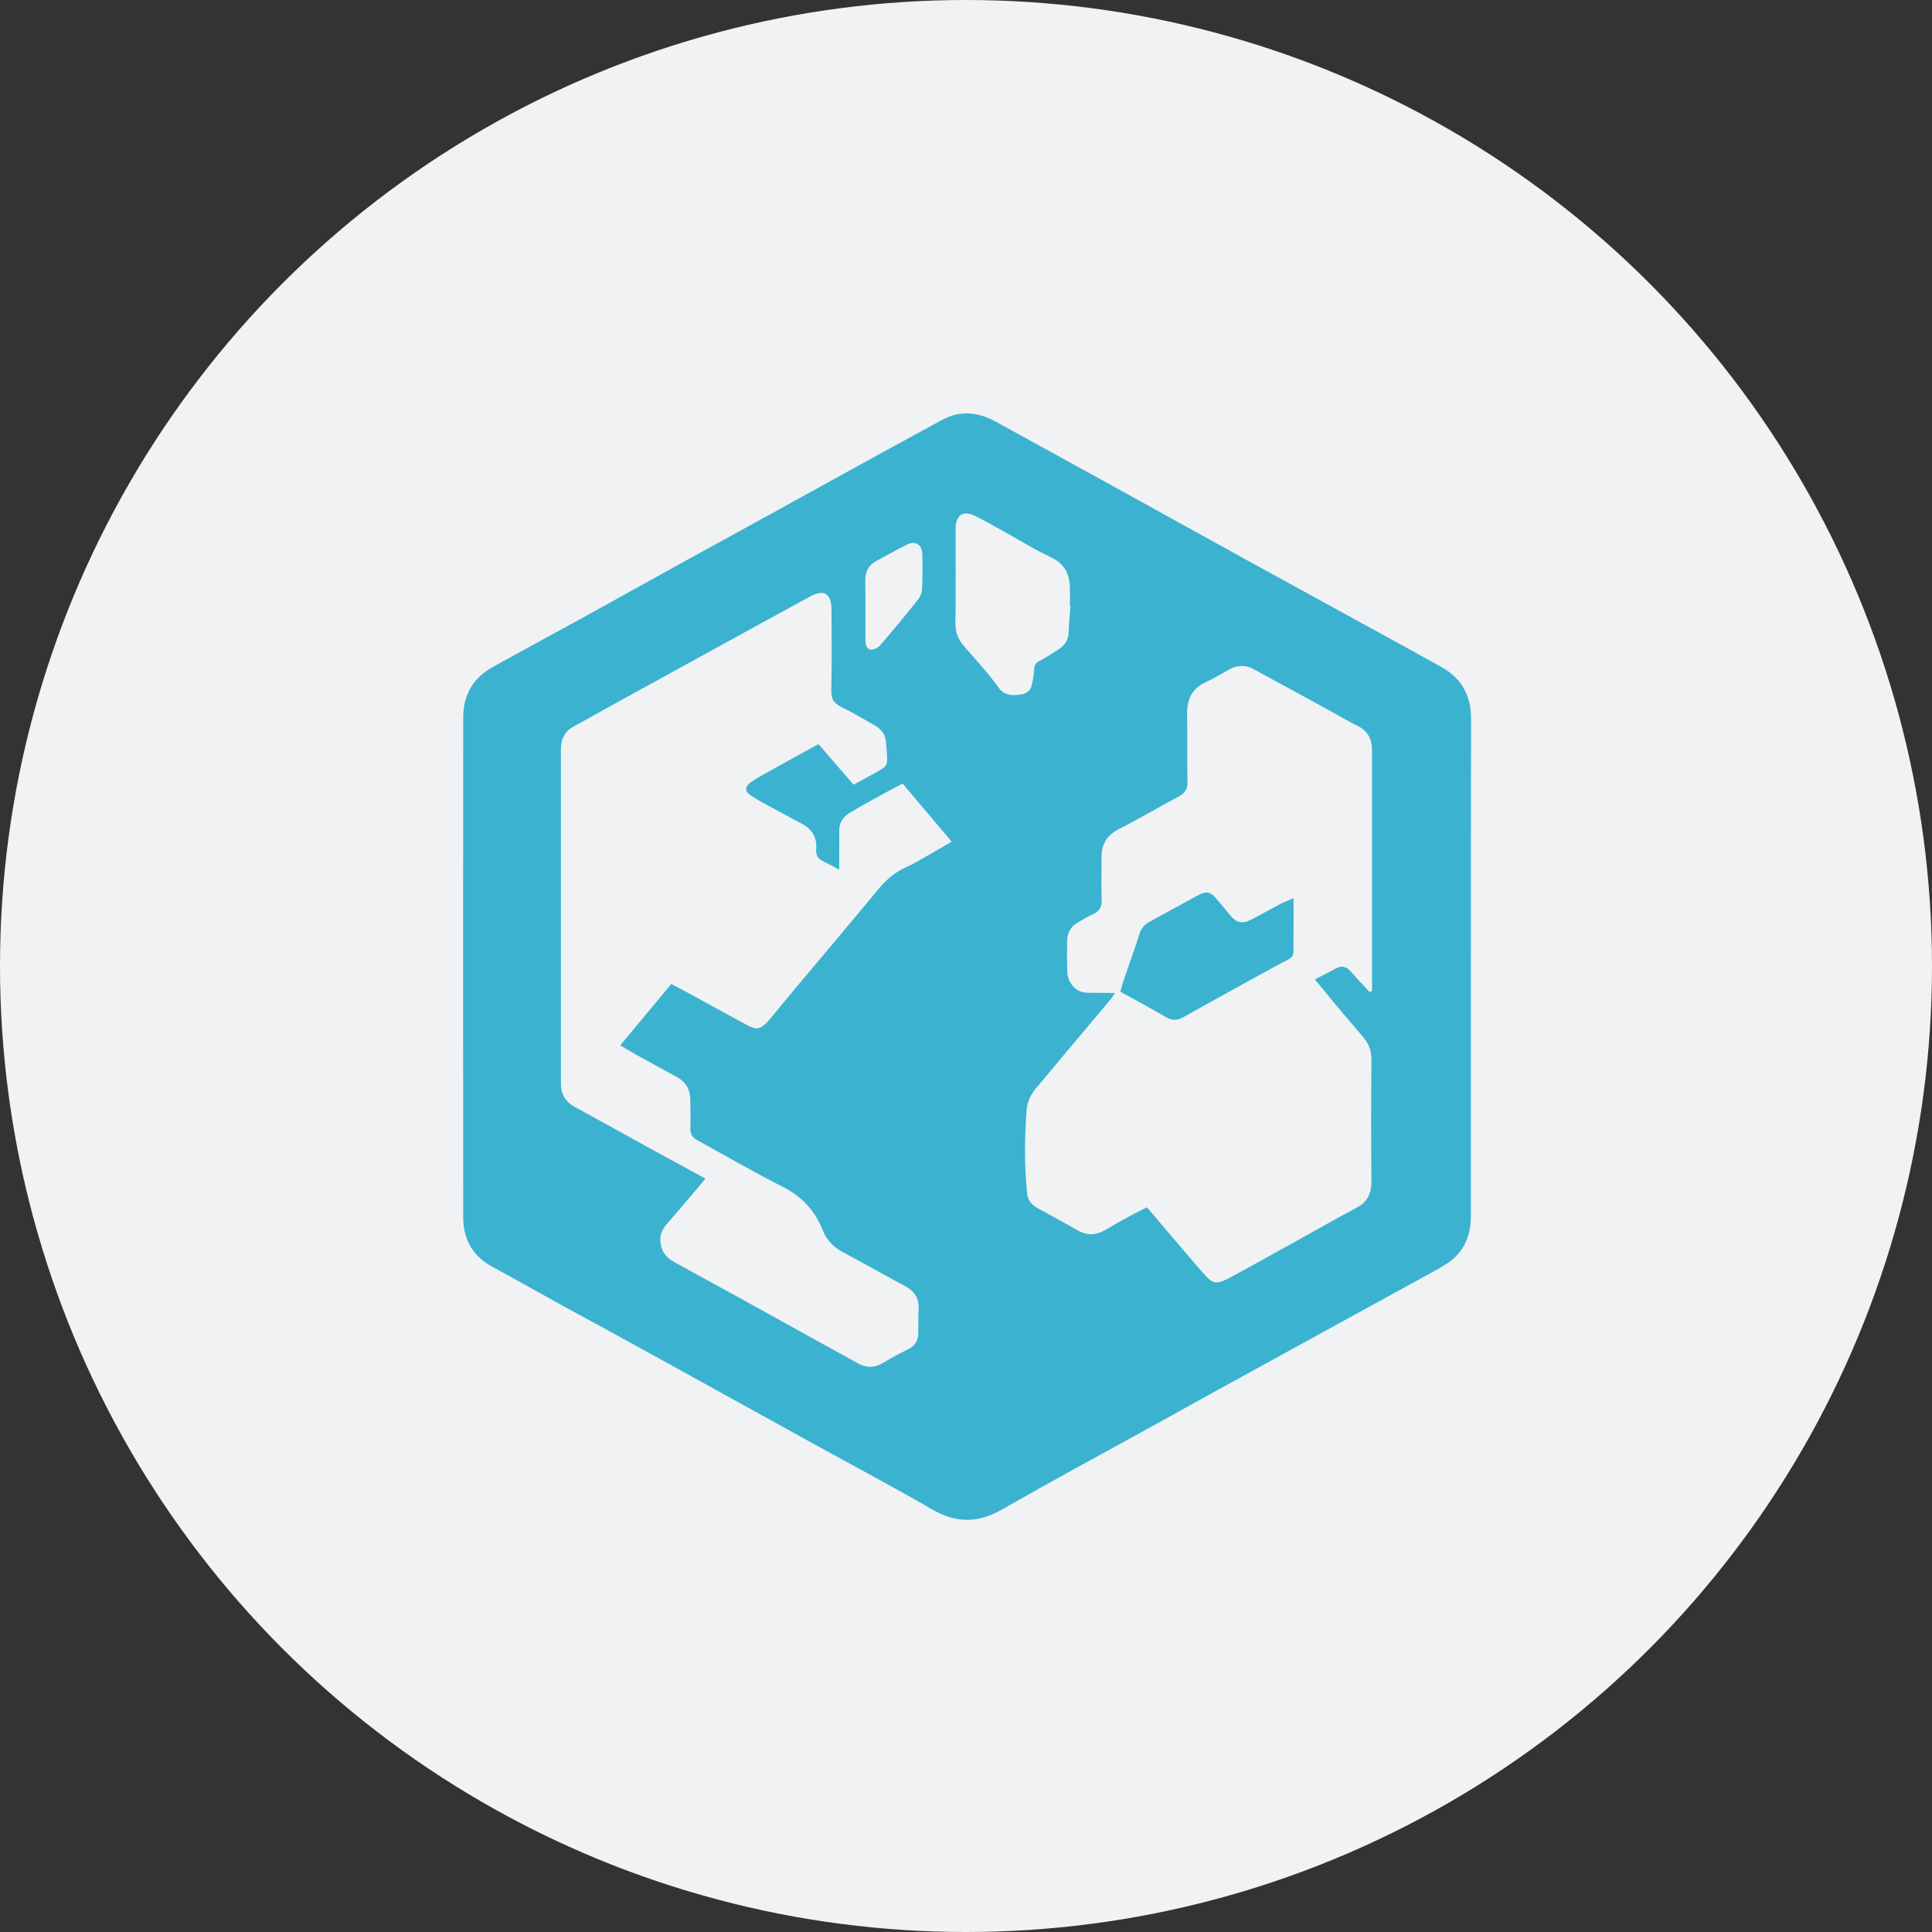 <svg version="1.1" id="Layer_1" xmlns="http://www.w3.org/2000/svg" x="0" y="0" viewBox="0 0 1024 1024" xml:space="preserve"><rect x="0" y="0" width="1024" height="1024" fill="#333333" stroke="none"/><style>.st1{fill:#3bb2d0}</style><circle id="XMLID_1_" cx="512" cy="512" r="512" fill="#f0f2f4"/><path class="st1" d="M779.6 513.1v131.3c0 11.4-4.2 20.5-14.4 26.4-1.4.8-2.7 1.7-4.1 2.4-26.7 14.7-53.5 29.3-80.2 44-24.3 13.3-48.5 26.7-72.7 40.1-25.8 14.2-51.7 28.2-77.2 42.8-12.6 7.2-24.2 7.3-36.8 0-20.7-12-41.9-23.2-62.9-34.8-25.8-14.2-51.5-28.5-77.3-42.7-18.8-10.4-37.7-20.7-56.6-31-12.2-6.7-24.3-13.6-36.5-20.2-10.5-5.7-15.4-14.7-15.4-26.4-.1-88.2 0-176.4 0-264.7 0-12 5.3-21 15.7-26.8 15.4-8.5 30.9-16.9 46.4-25.4 19-10.5 37.9-21 56.9-31.5l45.9-25.2c19.9-11 39.8-22 59.7-32.9 9.6-5.3 19.2-10.4 28.8-15.7 9.7-5.4 19.2-4.6 28.7.6 19.4 10.7 38.9 21.4 58.4 32.1 25.9 14.3 51.8 28.7 77.8 43 19.6 10.8 39.3 21.5 58.9 32.3 13.8 7.5 27.5 15.1 41.2 22.7 10.7 5.9 15.8 15.1 15.8 27.3-.1 44-.1 88.2-.1 132.3zM373.9 624.7c-7 8.2-13.4 16.1-20.2 23.7-3.6 4-4.6 8-3 13.1 1.2 3.7 3.9 5.9 7 7.6 11.6 6.4 23.2 12.7 34.8 19.1 12.4 6.8 24.7 13.7 37 20.5 8.3 4.6 16.7 9.1 25 13.8 4.6 2.6 8.9 2.6 13.4-.1 4.4-2.6 8.9-5 13.5-7.3 3.5-1.8 5.3-4.6 5.3-8.5.1-4.2-.1-8.5.2-12.7.3-5.8-2.2-9.6-7.3-12.3-10.7-5.7-21.3-11.8-32.1-17.5-5.3-2.8-9.2-6.2-11.5-12.2-4-10.1-10.9-17.7-21-22.8-15.4-7.8-30.3-16.5-45.5-24.8-2.7-1.5-3.7-3.4-3.6-6.4.2-4.9 0-9.9 0-14.8 0-5.6-2.4-9.7-7.4-12.4-6.8-3.6-13.6-7.5-20.4-11.2-3-1.7-6-3.5-9.4-5.4 9.2-11.1 18.1-21.7 27.1-32.6 3.8 2 7 3.7 10.3 5.5 10.1 5.5 20.1 11.1 30.2 16.5 4.6 2.5 6.6 2 10.3-1.7.7-.7 1.4-1.6 2.1-2.4 4.3-5.2 8.5-10.4 12.8-15.5 14.6-17.4 29.3-34.8 43.8-52.3 4.1-4.9 8.6-9.1 14.6-11.8 4.7-2.1 9-4.8 13.5-7.3 3.5-2 6.9-4 11-6.4-8.9-10.5-17.4-20.6-26-30.8-5.9 3.1-11.3 6-16.7 9-3.9 2.1-7.7 4.3-11.5 6.6-3.6 2.2-5.5 5.4-5.4 9.6.1 3 0 6 0 9v11.4c-3.3-1.7-5.8-3.1-8.3-4.3-2.9-1.3-4.2-3.4-3.9-6.7.5-6.4-2.4-10.7-8.1-13.6-4.7-2.4-9.3-5-14-7.5-4-2.2-8.1-4.3-12-6.8-4-2.6-4-4.9-.1-7.7 3.2-2.2 6.6-4 10-5.9 8.3-4.6 16.6-9.2 25.4-14 6.1 7.1 12.2 14.1 18.6 21.5 5.4-3 10.7-5.7 15.8-8.8 1.1-.7 2-2.5 2-3.9.1-3.1-.4-6.3-.6-9.5-.2-4.3-2.4-7.2-6.1-9.3-5.9-3.3-11.6-6.8-17.6-9.7-3.8-1.9-5.4-4.1-5.3-8.5.3-14.5.2-28.9.1-43.4-.1-7.4-3.3-11-11.2-6.7-8.4 4.6-16.7 9.1-25.1 13.7-24.3 13.3-48.5 26.7-72.8 40-9.3 5.1-18.5 10.3-27.8 15.4-4.3 2.4-6.2 6.1-6.5 10.8-.1 1.4 0 2.8 0 4.2v174.7c.1 5.2 2.4 9 7 11.6 13.9 7.6 27.8 15.3 41.7 23 9.5 5.1 18.4 10 27.9 15.2zm351.9-99c.5-.1 1-.3 1.4-.4v-5.2-56.7-65.7c0-6.1-2.3-10.4-7.9-13.1-5.2-2.5-10.2-5.6-15.3-8.4-13.2-7.2-26.3-14.3-39.5-21.5-4.4-2.4-8.7-2.3-13.1.2-4.1 2.3-8.3 4.8-12.6 6.8-7.1 3.4-9.7 9-9.6 16.7.2 12-.1 24 .2 36 .1 3.9-1.4 6-4.7 7.8-10.6 5.6-20.9 11.8-31.6 17.2-6.8 3.4-9.4 8.5-9.3 15.7.1 7.2-.2 14.5.1 21.7.2 3.9-1.2 6.3-4.7 7.8-2.7 1.2-5.3 2.8-7.9 4.3-3.9 2.2-5.7 5.7-5.7 10.1-.1 5.5-.1 10.9.1 16.4.1 1.7.6 3.5 1.4 5 2.1 3.8 5.4 5.9 9.9 5.8 4.5 0 8.9.1 14 .1-1.1 1.6-1.6 2.5-2.3 3.3-13 15.5-26.1 31-39.1 46.6-3 3.6-5.2 7.5-5.5 12.3-1.1 14.8-1.2 29.6.3 44.3.4 3.6 2.7 6 5.8 7.7 6.9 3.8 14 7.6 20.8 11.5 5.1 3 10 2.8 15-.2 4.2-2.5 8.5-4.9 12.9-7.3 2.9-1.6 5.9-3 9-4.6 6.9 8.1 13.5 15.9 20.1 23.6 3.8 4.4 7.5 8.9 11.5 13.2 3.3 3.5 5.5 3.8 9.9 1.7 1.9-.9 3.8-1.9 5.6-2.9 10.2-5.6 20.4-11.2 30.6-16.9 11.1-6.1 22.1-12.5 33.3-18.4 6-3.1 8-7.7 8-14.2-.2-21.4-.2-42.7 0-64.1.1-5-1.5-8.9-4.6-12.5-4.6-5.4-9.2-10.7-13.7-16.1-3.8-4.6-7.6-9.2-11.7-14.2 4-2.1 7.6-3.8 11.1-5.8 3-1.7 5.4-1 7.6 1.2 1.2 1.2 2.3 2.6 3.5 4 2.5 2.6 4.6 4.9 6.7 7.2zM567.4 321.2h-.3v-8.5c0-7.8-2.3-13.7-10.2-17.4-8.8-4.1-17-9.3-25.5-14-4.9-2.7-9.8-5.5-14.9-8-5.9-2.8-9.5-.5-10 6-.1.7 0 1.4 0 2.1 0 16.4.1 32.8-.1 49.2 0 4.5 1.4 8.2 4.3 11.6 6.2 7.2 12.8 14.2 18.3 21.9 3.6 5 7.9 4.6 12.6 3.9 2.6-.4 4.6-2.1 5.2-4.7.7-2.7 1.1-5.5 1.3-8.3.1-2.2.7-3.6 2.7-4.6 3.6-1.9 7-4.1 10.4-6.3 3.1-2 5-4.8 5.2-8.7.1-4.8.6-9.5 1-14.2zm-108.7 1.7v16.4c0 2.3.5 4.7 2.9 5 1.6.2 3.8-1 4.9-2.3 6.7-7.7 13.2-15.6 19.6-23.6 1.3-1.6 2.5-3.7 2.6-5.6.3-6.5.4-13.1.1-19.6-.3-4.8-3.9-6.7-8.2-4.5-5.4 2.7-10.6 5.7-15.9 8.5-4.2 2.2-6.1 5.6-6.1 10.3.1 5.2.1 10.3.1 15.4z"/><path class="st1" d="M685.6 476c0 7.3.1 13.7 0 20-.2 13.3 1.6 10-9.4 16-16.4 9-32.7 18-49 27.1-3.3 1.9-5.9 1.9-9.2 0-7.9-4.6-15.9-8.9-24.2-13.5.5-1.7.8-3.2 1.3-4.7 3-8.7 6.1-17.3 8.9-26 .9-2.9 2.6-4.9 5.2-6.3 8.7-4.7 17.3-9.5 26-14.2 4.1-2.2 6.4-1.7 9.3 1.7 2.5 2.9 5 5.9 7.4 8.9 3.4 4.1 6.4 4.9 11.1 2.5 5.6-2.9 11.2-6 16.8-9 1.6-.6 3.2-1.3 5.8-2.5z"/></svg>
